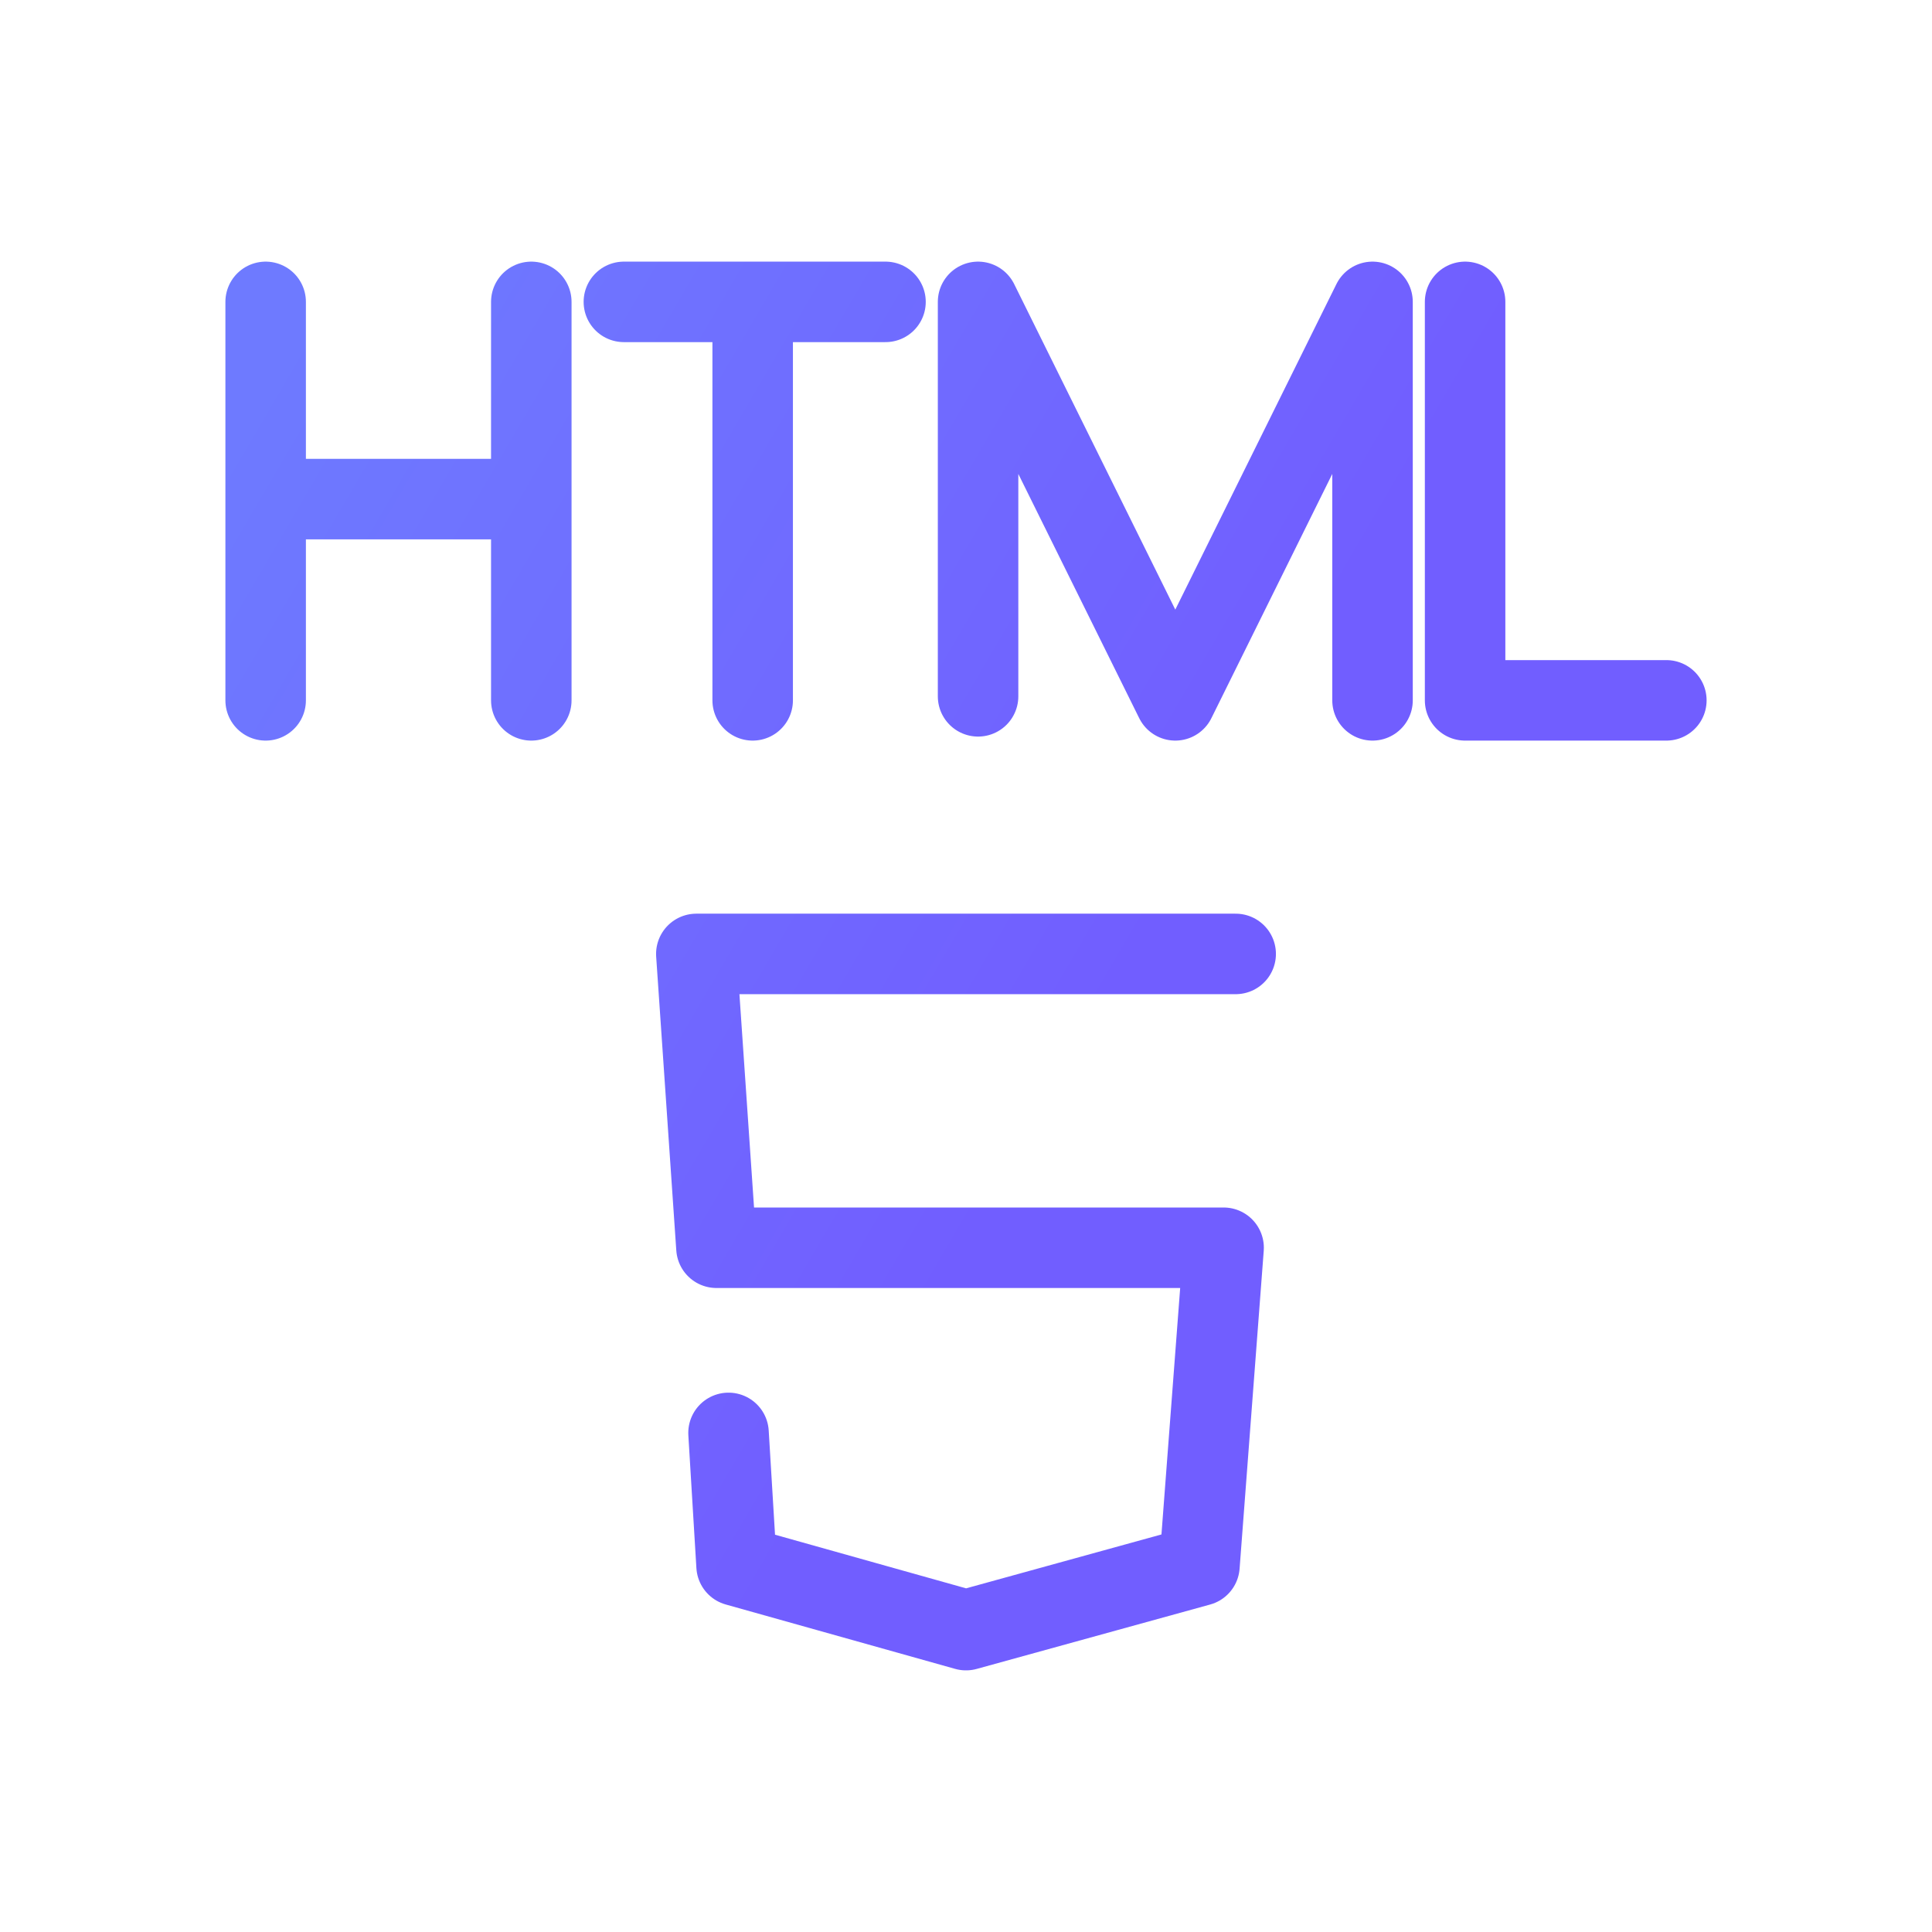 <svg xmlns="http://www.w3.org/2000/svg" width="32" height="32" viewBox="0 0 48 48">
    <g fill="none" stroke="url(#paint1_linear)" stroke-linecap="round" stroke-linejoin="round"
        stroke-width="2">
        <path d="M30.7 23.7H17.3l.5 7.3h12.6l-.6 7.9l-5.8 1.6l-5.7-1.6l-.2-3.3" />
        <path stroke-miterlimit="10"
            d="M36.4 7.5v9.9h5m-17.1-.1V7.5l4.9 9.9l4.9-9.9v9.9M15.5 7.5H22m-3.3 9.9V7.5m-12.1 0v9.9m6.6-9.9v9.9m-6.6-5h6.6" />
    </g>
    <defs>
        <linearGradient id="paint1_linear" x1="1.6" y1="8.08974e-07" x2="31.837" y2="17.673"
            gradientUnits="userSpaceOnUse">
            <stop offset="0.259" stop-color="#6e7aff" />
            <stop offset="1" stop-color="#715eff" />
        </linearGradient>
    </defs>
</svg>